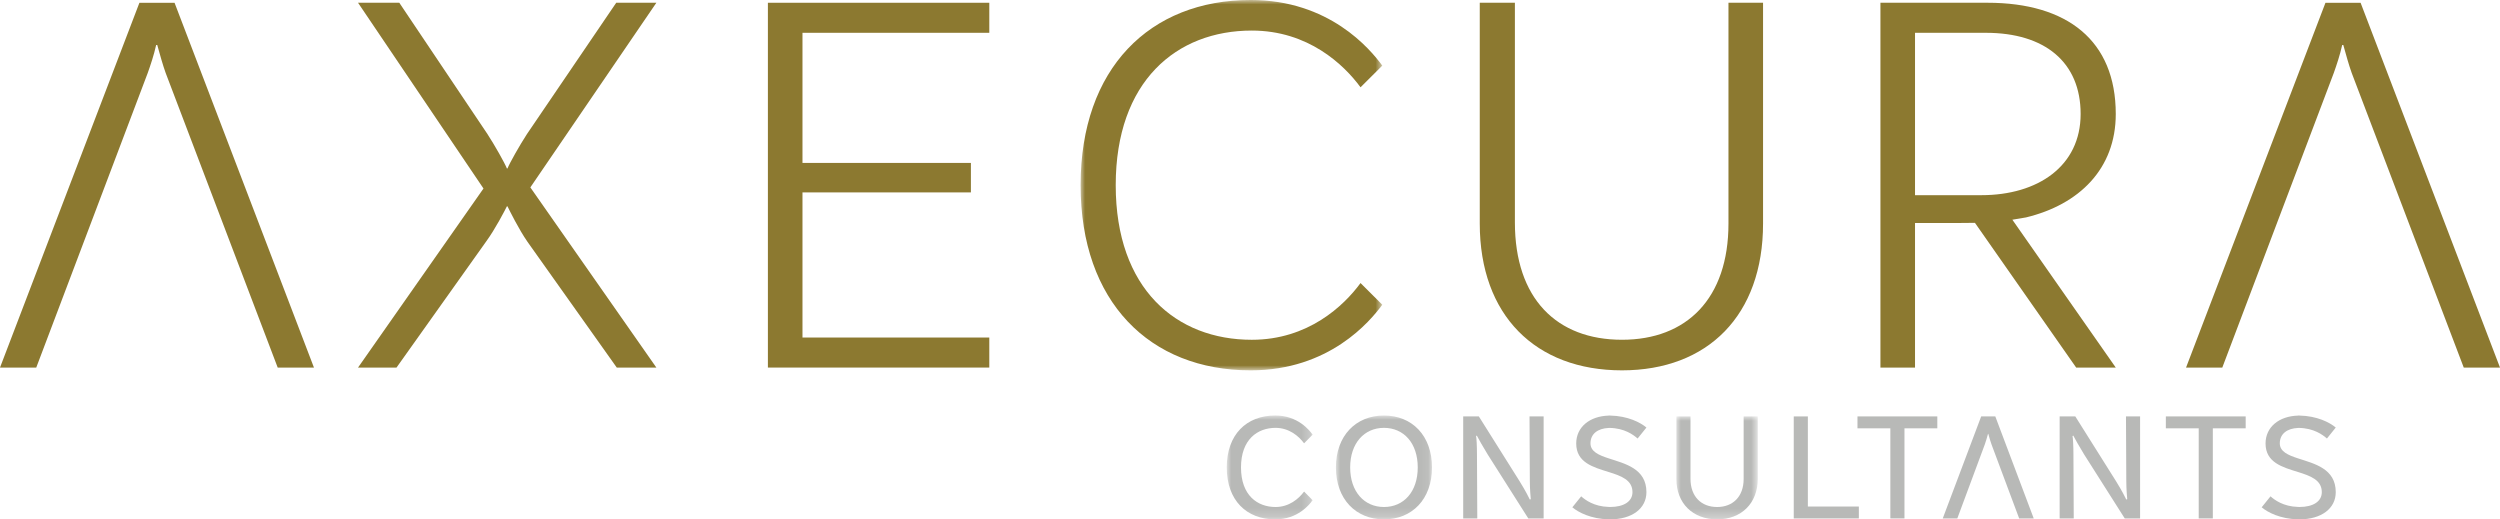 <?xml version="1.0" encoding="UTF-8"?>
<svg width="284px" height="59px" viewBox="0 0 284 59" version="1.1" xmlns="http://www.w3.org/2000/svg" xmlns:xlink="http://www.w3.org/1999/xlink">
    <title>DFDC2992-98C8-44E6-89A4-220BBA0A50C1</title>
    <defs>
        <polygon id="path-1" points="0 0 34.273 0 34.273 42.072 0 42.072"></polygon>
        <polygon id="path-3" points="0 0 9.756 0 9.756 11.801 0 11.801"></polygon>
        <polygon id="path-5" points="0 0 10.916 0 10.916 11.799 0 11.799"></polygon>
        <polygon id="path-7" points="0 0 9.245 0 9.245 11.695 0 11.695"></polygon>
    </defs>
    <g id="Page-1" stroke="none" stroke-width="1" fill="none" fill-rule="evenodd">
        <g id="Exeis" transform="translate(-1242, -3658)">
            <g id="Group-41" transform="translate(1242, 3658)">
                <g id="Group-3" transform="translate(122.755, 0)">
                    <mask id="mask-2" fill="white">
                        <use xlink:href="#path-1"></use>
                    </mask>
                    <g id="Clip-2"></g>
                    <path d="M3.991,21.035 C3.991,32.85 10.896,38.599 19.449,38.599 C25.847,38.599 29.902,34.744 31.802,32.154 L34.273,34.617 C32.879,36.513 28.253,42.072 19.322,42.072 C7.854,42.072 0,34.302 0,21.035 C0,7.768 7.854,-0.001 19.322,-0.001 C28.253,-0.001 32.879,5.558 34.273,7.454 L31.802,9.917 C29.902,7.327 25.847,3.472 19.449,3.472 C10.896,3.472 3.991,9.221 3.991,21.035" id="Fill-1" fill="#8C7930" mask="url(#mask-2)"></path>
                </g>
                <path d="M18.815,8.274 C18.497,7.389 18.18,6.253 17.865,5.114 L17.738,5.114 C17.485,6.253 17.103,7.389 16.788,8.274 L4.118,41.756 L0,41.756 L15.838,0.315 L19.829,0.315 L35.665,41.756 L31.547,41.756 L18.815,8.274 Z" id="Fill-4" fill="#8C7930"></path>
                <path d="M267.149,8.274 C266.832,7.389 266.515,6.253 266.2,5.114 L266.072,5.114 C265.82,6.253 265.438,7.389 265.123,8.274 L252.453,41.756 L248.335,41.756 L264.173,0.315 L268.164,0.315 L284,41.756 L279.882,41.756 L267.149,8.274 Z" id="Fill-6" fill="#8C7930"></path>
                <path d="M60.247,21.288 L74.563,41.756 L70.065,41.756 L59.929,27.478 C58.917,26.025 57.903,23.941 57.648,23.436 L57.585,23.436 C57.333,23.941 56.256,26.025 55.241,27.415 L45.043,41.756 L40.672,41.756 L54.924,21.415 L40.672,0.313 L45.36,0.313 L55.369,15.222 C56.193,16.486 57.333,18.509 57.585,19.14 L57.648,19.14 C57.903,18.509 59.042,16.486 59.867,15.222 L70.003,0.313 L74.563,0.313 L60.247,21.288 Z" id="Fill-8" fill="#8C7930"></path>
                <polygon id="Fill-10" fill="#8C7930" points="91.162 3.726 91.162 18.508 110.294 18.508 110.294 21.857 91.162 21.857 91.162 38.344 112.385 38.344 112.385 41.755 87.233 41.755 87.233 0.314 112.385 0.314 112.385 3.726"></polygon>
                <path d="M200.283,0.314 L200.283,25.393 C200.283,35.817 194.01,42.071 184.255,42.071 C174.436,42.071 168.101,35.817 168.101,25.393 L168.101,0.314 L172.092,0.314 L172.092,25.268 C172.092,33.923 176.843,38.597 184.255,38.597 C191.604,38.597 196.354,33.923 196.354,25.393 L196.354,0.314 L200.283,0.314 Z" id="Fill-12" fill="#8C7930"></path>
                <path d="M217.546,22.172 L217.546,3.727 L225.592,3.727 C232.307,3.727 236.36,7.074 236.36,12.949 C236.36,18.888 231.482,22.172 225.085,22.172 L217.546,22.172 Z M230.153,24.699 C236.17,23.246 240.351,19.204 240.351,12.949 C240.351,4.609 234.841,0.313 225.782,0.313 L213.617,0.313 L213.617,41.756 L217.546,41.756 L217.546,25.33 L222.676,25.33 C223.302,25.33 223.853,25.325 224.354,25.315 L235.853,41.756 L240.351,41.756 L228.604,24.959 C229.076,24.886 229.579,24.801 230.153,24.699 L230.153,24.699 Z" id="Fill-14" fill="#8C7930"></path>
                <g id="Group-18" transform="translate(139.358, 47.199)">
                    <mask id="mask-4" fill="white">
                        <use xlink:href="#path-3"></use>
                    </mask>
                    <g id="Clip-17"></g>
                    <path d="M1.62,5.901 C1.62,9.096 3.505,10.397 5.546,10.397 C7.061,10.397 8.17,9.483 8.787,8.64 L9.756,9.624 C9.403,10.116 8.082,11.802 5.512,11.802 C2.235,11.802 0,9.624 0,5.901 C0,2.177 2.235,0 5.512,0 C8.082,0 9.403,1.686 9.756,2.177 L8.787,3.162 C8.17,2.319 7.061,1.405 5.546,1.405 C3.505,1.405 1.62,2.706 1.62,5.901" id="Fill-16" fill="#B8B9B7" mask="url(#mask-4)"></path>
                </g>
                <g id="Group-21" transform="translate(151.759, 47.201)">
                    <mask id="mask-6" fill="white">
                        <use xlink:href="#path-5"></use>
                    </mask>
                    <g id="Clip-20"></g>
                    <path d="M9.297,5.899 C9.297,3.143 7.712,1.403 5.458,1.403 C3.223,1.403 1.62,3.143 1.62,5.899 C1.62,8.655 3.223,10.395 5.458,10.395 C7.712,10.395 9.297,8.655 9.297,5.899 M10.916,5.899 C10.916,9.516 8.645,11.8 5.458,11.8 C2.288,11.8 0,9.516 0,5.899 C0,2.281 2.288,0 5.458,0 C8.645,0 10.916,2.281 10.916,5.899" id="Fill-19" fill="#B8B9B7" mask="url(#mask-6)"></path>
                </g>
                <path d="M175.357,58.894 L173.614,58.894 L169.001,51.626 C168.542,50.887 167.855,49.676 167.767,49.482 L167.68,49.536 C167.732,49.694 167.784,50.677 167.784,51.607 L167.82,58.894 L166.219,58.894 L166.219,47.305 L167.997,47.305 L172.61,54.644 C173.332,55.803 173.649,56.471 173.789,56.752 L173.896,56.7 C173.877,56.453 173.789,55.593 173.789,54.609 L173.754,47.305 L175.357,47.305 L175.357,58.894 Z" id="Fill-22" fill="#B8B9B7"></path>
                <g id="Group-26" transform="translate(190.436, 47.305)">
                    <mask id="mask-8" fill="white">
                        <use xlink:href="#path-7"></use>
                    </mask>
                    <g id="Clip-25"></g>
                    <path d="M9.245,0 L9.245,7.112 C9.245,9.868 7.379,11.696 4.632,11.696 C1.866,11.696 0,9.868 0,7.112 L0,0 L1.603,0 L1.603,7.077 C1.603,9.112 2.835,10.291 4.632,10.291 C6.41,10.291 7.642,9.112 7.642,7.112 L7.642,0 L9.245,0 Z" id="Fill-24" fill="#B8B9B7" mask="url(#mask-8)"></path>
                </g>
                <polygon id="Fill-27" fill="#B8B9B7" points="211.165 57.542 211.165 58.895 203.77 58.895 203.77 47.306 205.373 47.306 205.373 57.542"></polygon>
                <polygon id="Fill-29" fill="#B8B9B7" points="214.744 48.657 211.01 48.657 211.01 47.304 220.079 47.304 220.079 48.657 216.347 48.657 216.347 58.894 214.744 58.894"></polygon>
                <path d="M226.242,50.502 C226.119,50.166 225.996,49.746 225.873,49.29 L225.837,49.29 C225.714,49.746 225.591,50.166 225.468,50.502 L222.351,58.894 L220.696,58.894 L225.063,47.304 L226.666,47.304 L231.032,58.894 L229.377,58.894 L226.242,50.502 Z" id="Fill-31" fill="#B8B9B7"></path>
                <path d="M243.114,58.894 L241.371,58.894 L236.758,51.626 C236.299,50.887 235.613,49.676 235.525,49.482 L235.437,49.536 C235.489,49.694 235.542,50.677 235.542,51.607 L235.577,58.894 L233.976,58.894 L233.976,47.305 L235.754,47.305 L240.367,54.644 C241.09,55.803 241.407,56.471 241.547,56.752 L241.653,56.7 C241.634,56.453 241.547,55.593 241.547,54.609 L241.511,47.305 L243.114,47.305 L243.114,58.894 Z" id="Fill-33" fill="#B8B9B7"></path>
                <polygon id="Fill-35" fill="#B8B9B7" points="249.774 48.657 246.04 48.657 246.04 47.304 255.109 47.304 255.109 48.657 251.377 48.657 251.377 58.894 249.774 58.894"></polygon>
                <path d="M182.749,52.072 C181.605,51.698 180.678,51.298 180.678,50.361 C180.678,49.3 181.492,48.665 182.753,48.615 C182.78,48.613 182.805,48.611 182.832,48.611 C184.546,48.634 185.562,49.402 186.032,49.816 L187.034,48.569 C186.349,47.988 184.907,47.247 182.913,47.208 L182.913,47.2 C182.893,47.2 182.874,47.204 182.853,47.206 C182.82,47.204 182.788,47.2 182.755,47.2 L182.755,47.212 C180.572,47.272 179.058,48.528 179.058,50.378 C179.058,52.557 181.001,53.075 182.746,53.621 C184.164,54.062 185.449,54.524 185.449,55.908 C185.449,56.945 184.5,57.594 182.897,57.594 C182.842,57.594 182.794,57.588 182.74,57.586 C181.079,57.54 180.081,56.793 179.622,56.383 L178.618,57.63 C179.305,58.21 180.745,58.953 182.738,58.993 L182.738,58.999 C182.759,58.999 182.778,58.995 182.801,58.995 C182.834,58.995 182.863,58.999 182.897,58.999 C185.397,58.999 187.034,57.771 187.034,55.908 C187.034,53.227 184.604,52.68 182.749,52.072" id="Fill-37" fill="#B8B9B7"></path>
                <path d="M261.056,52.072 C259.912,51.698 258.986,51.298 258.986,50.361 C258.986,49.3 259.8,48.665 261.06,48.615 C261.088,48.613 261.113,48.611 261.14,48.611 C262.853,48.634 263.87,49.402 264.34,49.816 L265.341,48.569 C264.657,47.988 263.214,47.247 261.221,47.208 L261.221,47.2 C261.2,47.2 261.181,47.204 261.161,47.206 C261.127,47.204 261.096,47.2 261.063,47.2 L261.063,47.212 C258.879,47.272 257.366,48.528 257.366,50.378 C257.366,52.557 259.309,53.075 261.054,53.621 C262.471,54.062 263.757,54.524 263.757,55.908 C263.757,56.945 262.807,57.594 261.204,57.594 C261.15,57.594 261.102,57.588 261.048,57.586 C259.386,57.54 258.389,56.793 257.93,56.383 L256.926,57.63 C257.612,58.21 259.052,58.953 261.046,58.993 L261.046,58.999 C261.067,58.999 261.085,58.995 261.108,58.995 C261.142,58.995 261.171,58.999 261.204,58.999 C263.705,58.999 265.341,57.771 265.341,55.908 C265.341,53.227 262.912,52.68 261.056,52.072" id="Fill-39" fill="#B8B9B7"></path>
            </g>
        </g>
    </g>
</svg>